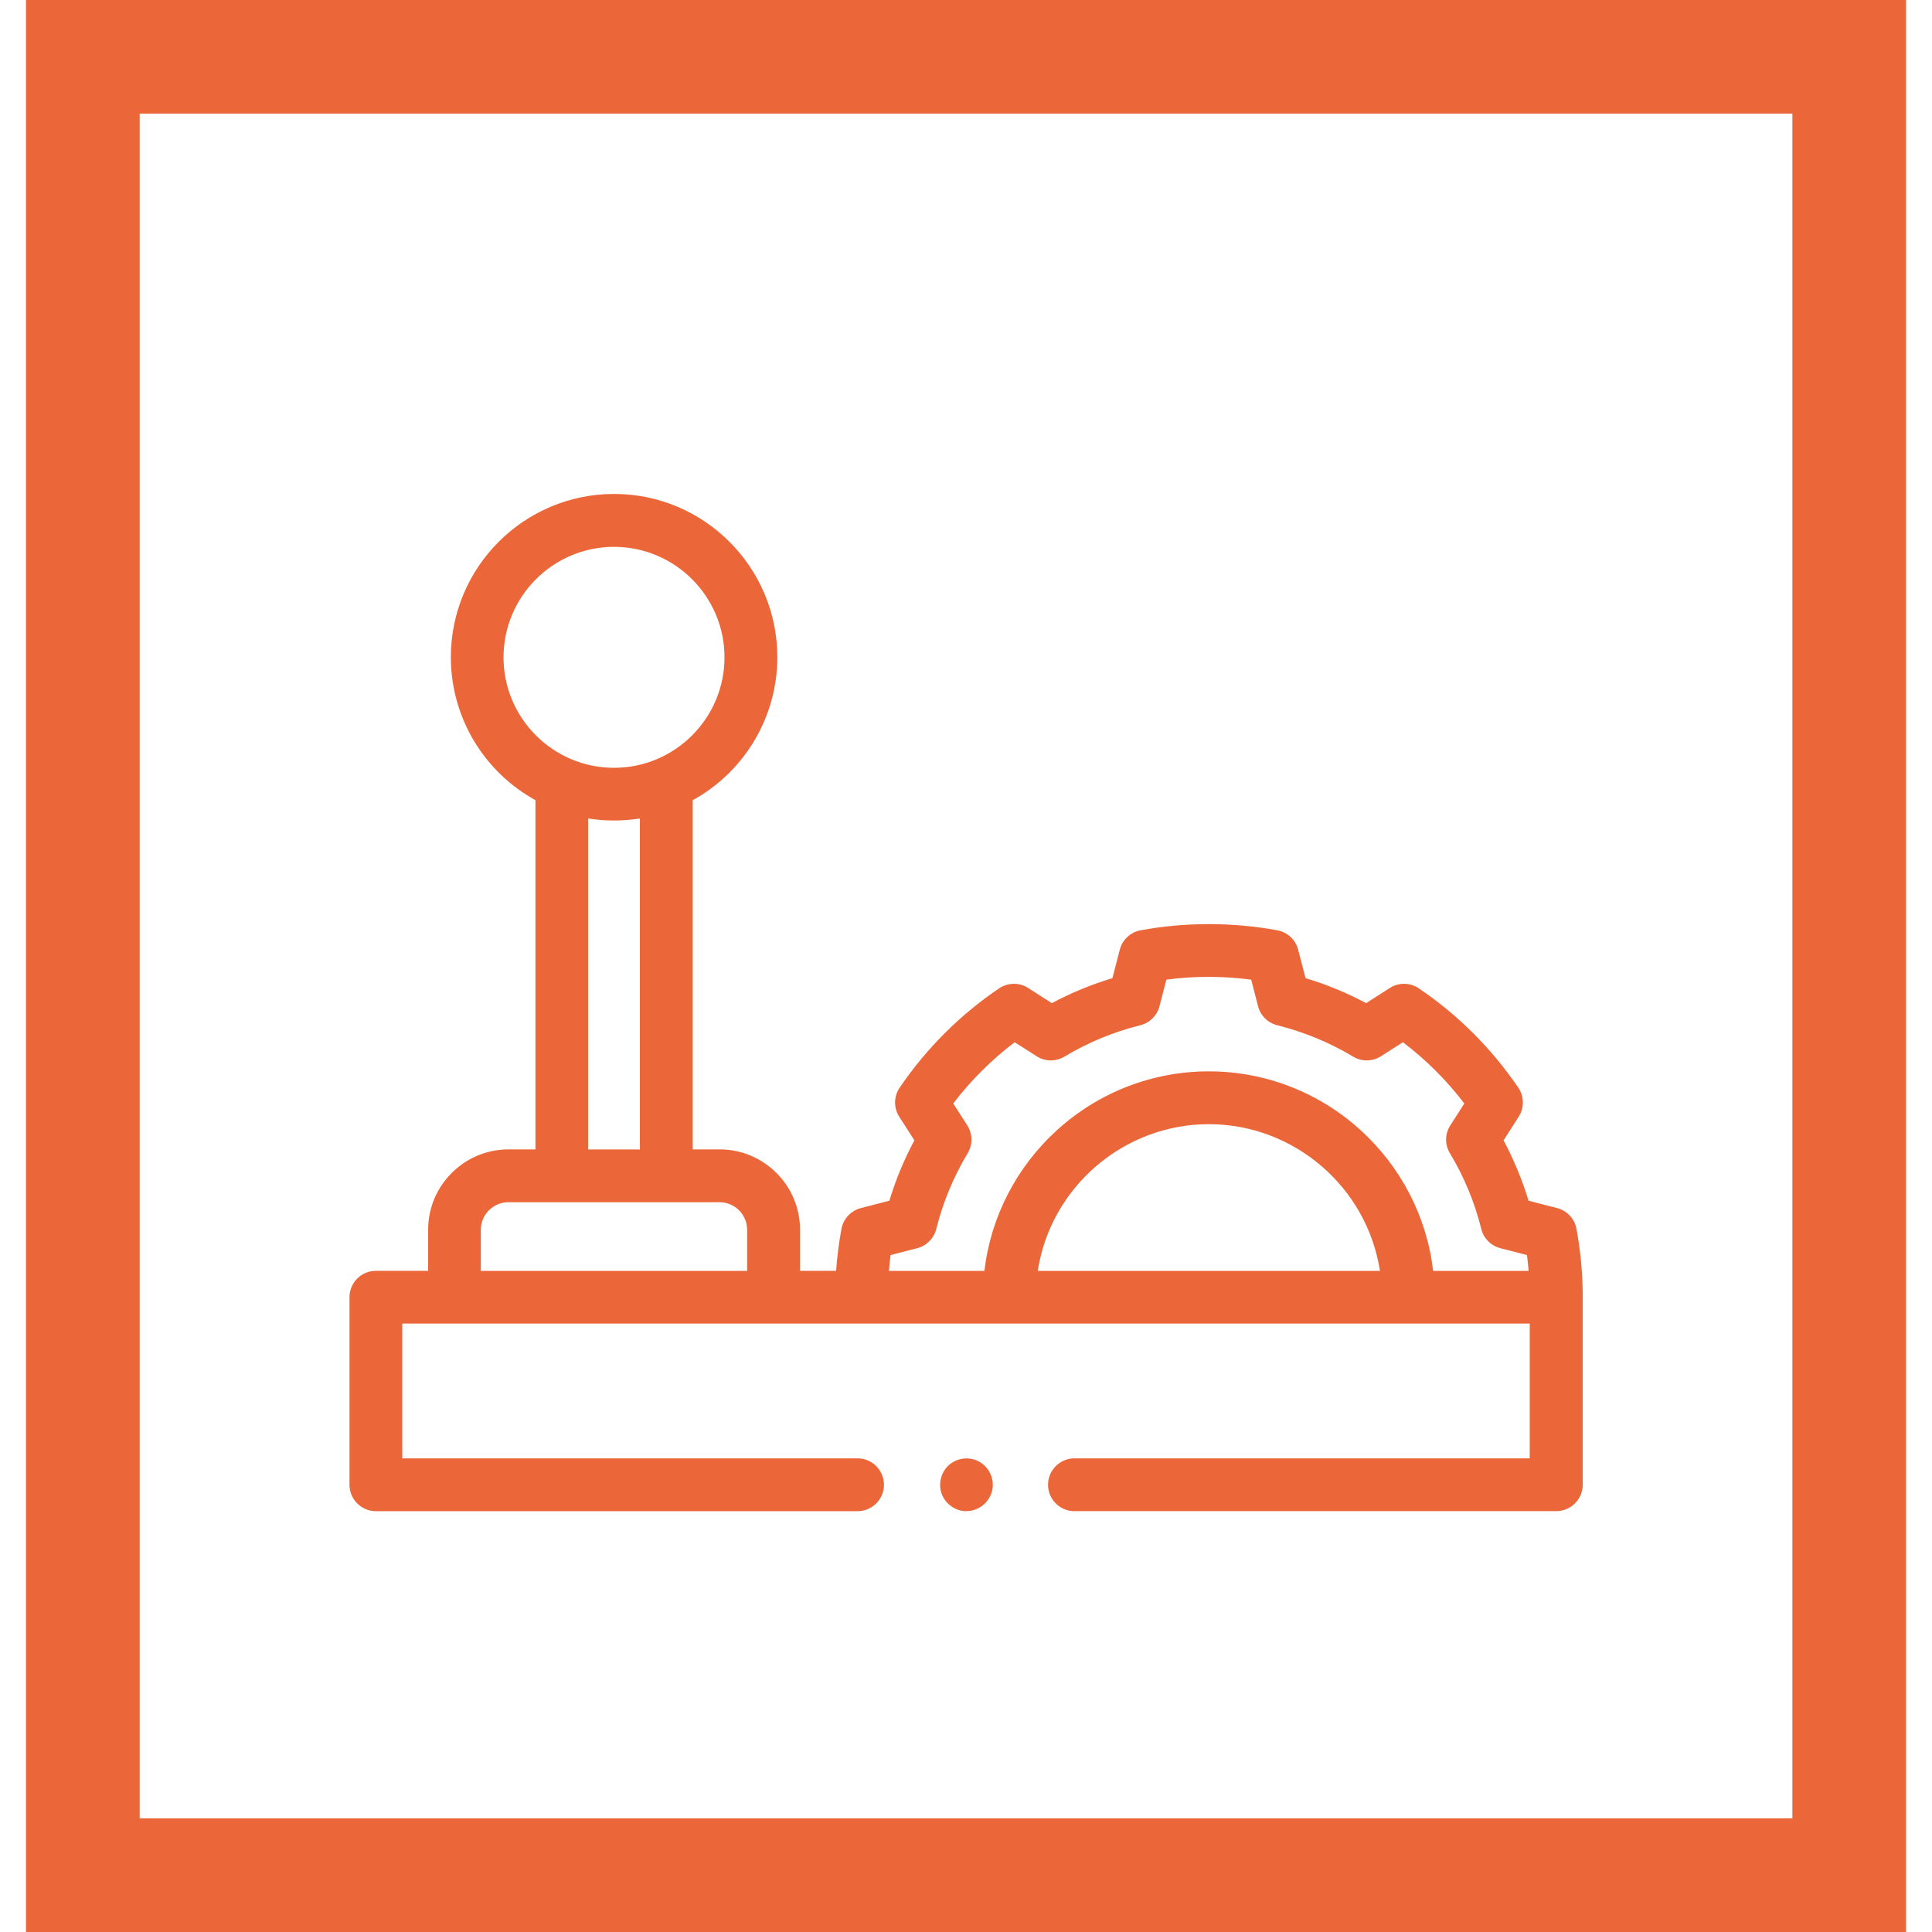 <?xml version="1.0" encoding="UTF-8"?>
<svg id="Layer_1" xmlns="http://www.w3.org/2000/svg" version="1.1" viewBox="0 0 256 256">
  <!-- Generator: Adobe Illustrator 29.2.1, SVG Export Plug-In . SVG Version: 2.1.0 Build 116)  -->
  <defs>
    <style>
      .st0 {
        fill: #eb6739;
      }
    </style>
  </defs>
  <path class="st0" d="M252.56,256H3.44V0h249.12v256ZM18.51,240.94h218.99V15.06H18.51v225.87Z"/>
  <g>
    <path class="st0" d="M128.06,200.24c-1.45,0-2.8-.95-3.29-2.32-.49-1.37-.05-2.96,1.07-3.88.62-.51,1.41-.79,2.22-.79.66,0,1.29.18,1.84.52,1.26.78,1.9,2.32,1.56,3.76-.37,1.57-1.8,2.7-3.4,2.7h0Z"/>
    <path class="st0" d="M142.37,200.24c-1.93,0-3.5-1.57-3.5-3.5s1.57-3.5,3.5-3.5h60.33v-17.86H53.3v17.86h60.33c1.93,0,3.5,1.57,3.5,3.5s-1.57,3.5-3.5,3.5h-63.82c-1.93,0-3.5-1.57-3.5-3.5v-24.85c0-1.93,1.57-3.5,3.5-3.5h6.92v-5.44c0-5.87,4.78-10.65,10.65-10.65h3.57v-46.27c-6.92-3.82-11.21-11.06-11.21-18.95,0-11.93,9.7-21.63,21.63-21.63s21.63,9.7,21.63,21.63c0,7.89-4.29,15.13-11.21,18.95v46.27h3.57c5.87,0,10.65,4.78,10.65,10.65v5.44h4.78c.13-1.87.37-3.74.71-5.56.25-1.33,1.25-2.41,2.56-2.75l3.79-.98c.83-2.77,1.95-5.46,3.31-8l-2-3.12c-.76-1.18-.74-2.7.05-3.86,3.54-5.2,7.97-9.63,13.18-13.16.58-.39,1.26-.6,1.96-.6s1.32.19,1.88.55l3.14,2.01c2.55-1.36,5.25-2.47,8.03-3.31l.98-3.78c.34-1.31,1.42-2.32,2.75-2.56,2.95-.55,6-.82,9.06-.82s6.12.28,9.07.82c1.33.25,2.41,1.25,2.75,2.56l.98,3.78c2.78.83,5.47,1.95,8.03,3.31l3.14-2.01c.56-.36,1.22-.55,1.88-.55.7,0,1.38.21,1.96.6,5.21,3.53,9.64,7.96,13.18,13.16.79,1.16.81,2.67.05,3.86l-2,3.12c1.36,2.55,2.47,5.24,3.31,8l3.79.98c1.31.34,2.32,1.42,2.56,2.75.55,2.96.83,6.01.83,9.05v24.85c0,1.93-1.57,3.5-3.5,3.5h-63.82ZM99,168.4v-5.44c0-2.02-1.64-3.66-3.66-3.66h-27.97c-2.02,0-3.66,1.64-3.66,3.66v5.44h35.28ZM202.55,168.4c-.06-.7-.13-1.4-.22-2.1l-3.53-.91c-1.24-.32-2.21-1.29-2.52-2.54-.88-3.54-2.28-6.92-4.16-10.04-.69-1.15-.67-2.56.05-3.69l1.86-2.9c-2.33-3.06-5.07-5.8-8.14-8.12l-2.91,1.86c-.56.36-1.21.55-1.88.55-.63,0-1.25-.17-1.8-.5-3.13-1.88-6.52-3.27-10.06-4.16-1.24-.31-2.22-1.27-2.54-2.52l-.91-3.52c-1.84-.24-3.73-.37-5.62-.37s-3.77.12-5.62.37l-.91,3.52c-.32,1.24-1.3,2.21-2.54,2.52-3.55.88-6.93,2.28-10.06,4.16-.54.32-1.16.5-1.8.5-.67,0-1.32-.19-1.88-.55l-2.91-1.86c-3.07,2.33-5.81,5.06-8.14,8.12l1.86,2.9c.72,1.13.74,2.54.05,3.69-1.88,3.13-3.28,6.51-4.16,10.04-.31,1.24-1.28,2.22-2.52,2.54l-3.53.91c-.09.69-.17,1.4-.22,2.1h12.65c.84-7.18,4.27-13.81,9.67-18.7,5.51-4.99,12.64-7.74,20.06-7.74s14.55,2.75,20.06,7.74c5.4,4.89,8.83,11.52,9.67,18.7h12.65ZM182.85,168.4c-1.71-11.11-11.39-19.44-22.67-19.44s-20.97,8.33-22.67,19.44h45.35ZM84.79,152.31v-43.86c-1.13.18-2.28.27-3.43.27s-2.3-.09-3.43-.27v43.86h6.85ZM81.36,72.46c-8.07,0-14.64,6.57-14.64,14.64s6.57,14.64,14.64,14.64,14.64-6.57,14.64-14.64-6.57-14.64-14.64-14.64Z"/>
  </g>
</svg>